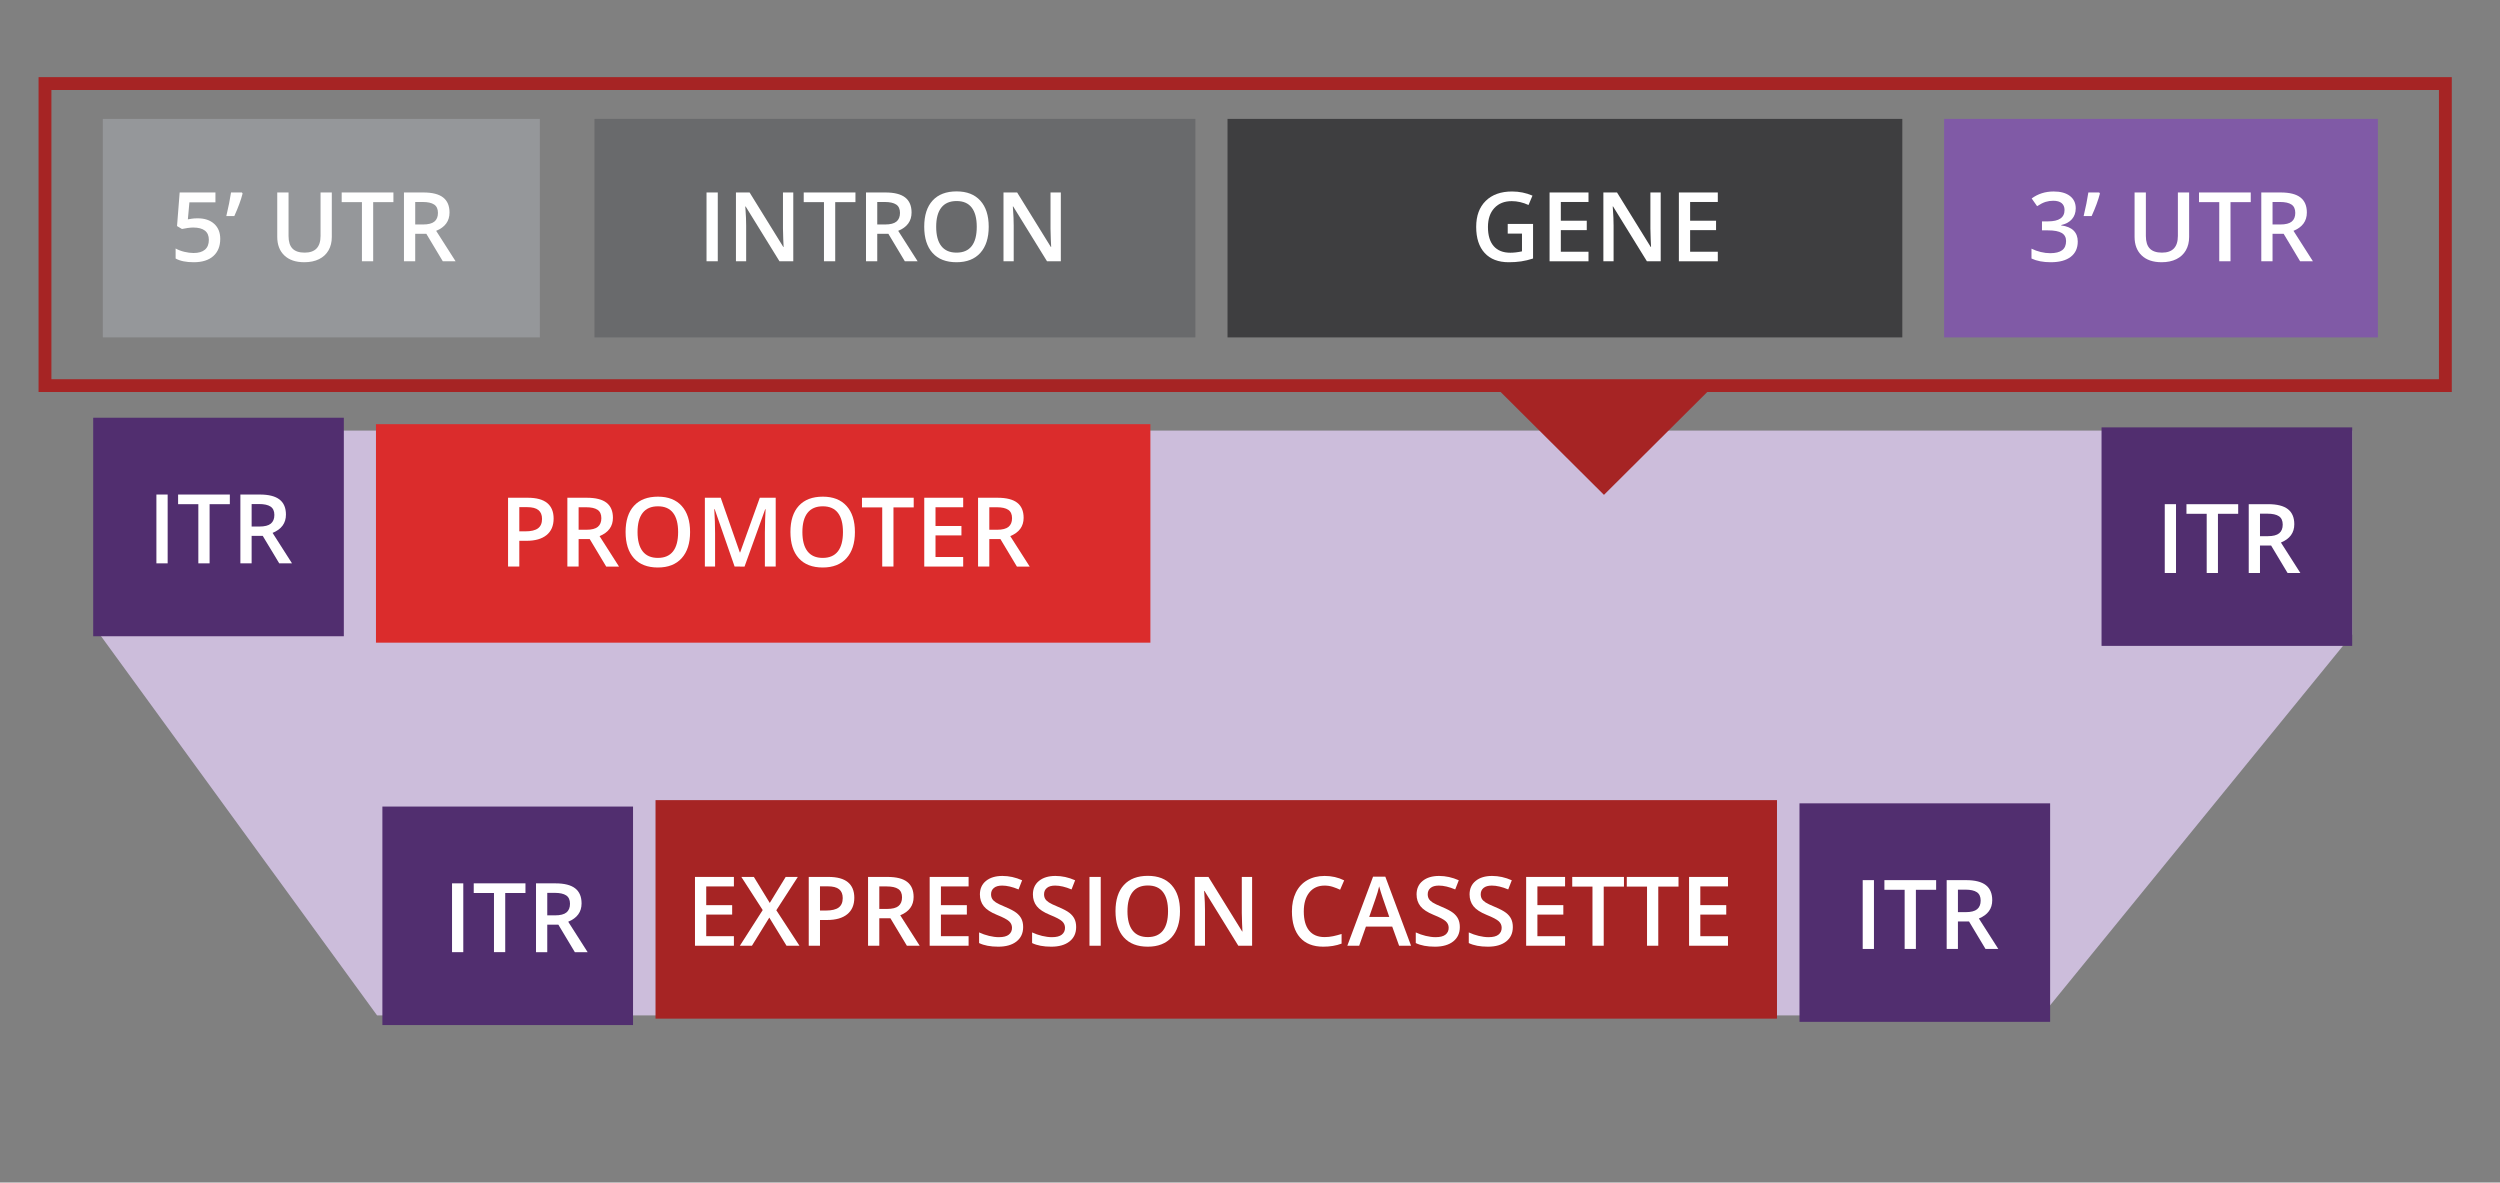 <?xml version="1.0" encoding="utf-8"?>
<!-- Generator: Adobe Illustrator 24.0.0, SVG Export Plug-In . SVG Version: 6.00 Build 0)  -->
<svg version="1.1" id="Layer_1" xmlns="http://www.w3.org/2000/svg" xmlns:xlink="http://www.w3.org/1999/xlink" x="0px" y="0px"
	 viewBox="0 0 778 368" style="enable-background:new 0 0 778 368;" xml:space="preserve">
<rect x="0" y="0" width="778" height="368" fill="#808080" stroke="none"/>
<style type="text/css">
	.st0{fill:#CCBDDB;}
	.st1{fill:#DB2C2C;}
	.st2{fill:#A62424;}
	.st3{fill:#FFFFFF;}
	.st4{fill:#512E6F;}
	.st5{fill:#95979A;}
	.st6{fill:#696A6C;}
	.st7{fill:#3E3E40;}
	.st8{fill:#805AA6;}
</style>
<polygon class="st0" points="29.338,134 732,134 732,197.476 635.429,316 117.353,316 30,196 "/>
<rect x="117" y="132" class="st1" width="241" height="68"/>
<rect x="204" y="249" class="st2" width="349" height="68"/>
<g>
	<path class="st3" d="M228.39,294.314h-12.114v-21.416h12.114v2.959h-8.613v5.83h8.071v2.93h-8.071
		v6.724h8.613V294.314z"/>
	<path class="st3" d="M248.795,294.314h-4.028l-5.361-8.76l-5.405,8.76h-3.75l7.104-11.104l-6.65-10.312
		h3.896l4.951,8.101l4.951-8.101h3.779l-6.694,10.371L248.795,294.314z"/>
	<path class="st3" d="M265.861,279.373c0,2.236-0.732,3.95-2.197,5.142s-3.55,1.787-6.255,1.787h-2.227
		v8.013h-3.501v-21.416h6.167c2.676,0,4.68,0.547,6.013,1.641S265.861,277.244,265.861,279.373z
		 M255.182,283.357h1.86c1.797,0,3.115-0.312,3.955-0.938s1.26-1.602,1.26-2.93
		c0-1.23-0.376-2.148-1.128-2.754s-1.924-0.908-3.516-0.908h-2.432V283.357z"/>
	<path class="st3" d="M273.639,285.76v8.555h-3.501v-21.416h6.05c2.764,0,4.81,0.518,6.138,1.553
		s1.992,2.598,1.992,4.688c0,2.666-1.387,4.565-4.16,5.698l6.05,9.478h-3.984l-5.127-8.555H273.639z
		 M273.639,282.859h2.432c1.631,0,2.812-0.303,3.545-0.908s1.099-1.504,1.099-2.695
		c0-1.211-0.396-2.08-1.187-2.607s-1.982-0.791-3.574-0.791h-2.314V282.859z"/>
	<path class="st3" d="M301.427,294.314h-12.114v-21.416h12.114v2.959h-8.613v5.83h8.071v2.93h-8.071
		v6.724h8.613V294.314z"/>
	<path class="st3" d="M318.405,288.499c0,1.904-0.688,3.398-2.065,4.482s-3.276,1.626-5.698,1.626
		s-4.404-0.376-5.947-1.128v-3.311c0.977,0.459,2.014,0.82,3.113,1.084s2.122,0.396,3.069,0.396
		c1.387,0,2.41-0.264,3.069-0.791s0.989-1.235,0.989-2.124c0-0.801-0.303-1.479-0.908-2.036
		s-1.855-1.216-3.75-1.978c-1.953-0.791-3.33-1.694-4.131-2.71s-1.201-2.236-1.201-3.662
		c0-1.787,0.635-3.193,1.904-4.219s2.974-1.538,5.112-1.538c2.051,0,4.092,0.449,6.123,1.348
		l-1.113,2.856c-1.904-0.801-3.604-1.201-5.098-1.201c-1.133,0-1.992,0.246-2.578,0.74
		c-0.586,0.492-0.879,1.145-0.879,1.955c0,0.557,0.117,1.033,0.352,1.428
		c0.234,0.396,0.62,0.77,1.157,1.121s1.504,0.815,2.9,1.392c1.572,0.654,2.725,1.265,3.457,1.831
		s1.27,1.206,1.611,1.919S318.405,287.532,318.405,288.499z"/>
	<path class="st3" d="M334.899,288.499c0,1.904-0.688,3.398-2.065,4.482s-3.276,1.626-5.698,1.626
		s-4.404-0.376-5.947-1.128v-3.311c0.977,0.459,2.014,0.82,3.113,1.084s2.122,0.396,3.069,0.396
		c1.387,0,2.41-0.264,3.069-0.791s0.989-1.235,0.989-2.124c0-0.801-0.303-1.479-0.908-2.036
		s-1.855-1.216-3.75-1.978c-1.953-0.791-3.33-1.694-4.131-2.71s-1.201-2.236-1.201-3.662
		c0-1.787,0.635-3.193,1.904-4.219s2.974-1.538,5.112-1.538c2.051,0,4.092,0.449,6.123,1.348
		l-1.113,2.856c-1.904-0.801-3.604-1.201-5.098-1.201c-1.133,0-1.992,0.246-2.578,0.74
		c-0.586,0.492-0.879,1.145-0.879,1.955c0,0.557,0.117,1.033,0.352,1.428
		c0.234,0.396,0.62,0.77,1.157,1.121s1.504,0.815,2.9,1.392c1.572,0.654,2.725,1.265,3.457,1.831
		s1.27,1.206,1.611,1.919S334.899,287.532,334.899,288.499z"/>
	<path class="st3" d="M339.044,294.314v-21.416h3.501v21.416H339.044z"/>
	<path class="st3" d="M367.213,283.577c0,3.486-0.872,6.196-2.615,8.13s-4.211,2.9-7.405,2.9
		c-3.232,0-5.715-0.959-7.449-2.879c-1.733-1.918-2.6-4.646-2.6-8.181s0.872-6.25,2.615-8.145
		s4.231-2.842,7.463-2.842c3.184,0,5.645,0.962,7.383,2.886S367.213,280.081,367.213,283.577z
		 M350.866,283.577c0,2.637,0.532,4.636,1.597,5.999c1.064,1.361,2.642,2.043,4.731,2.043
		c2.08,0,3.65-0.674,4.709-2.021s1.589-3.354,1.589-6.021c0-2.627-0.525-4.619-1.575-5.977
		s-2.615-2.036-4.695-2.036c-2.1,0-3.684,0.679-4.753,2.036S350.866,280.95,350.866,283.577z"/>
	<path class="st3" d="M389.655,294.314h-4.292l-10.532-17.065h-0.117l0.073,0.952
		c0.137,1.816,0.205,3.477,0.205,4.98v11.133h-3.179v-21.416h4.248l10.503,16.978h0.088
		c-0.02-0.225-0.059-1.042-0.117-2.454c-0.059-1.41-0.088-2.512-0.088-3.303v-11.221h3.208V294.314z"
		/>
	<path class="st3" d="M412.213,275.594c-2.012,0-3.593,0.713-4.746,2.139s-1.729,3.394-1.729,5.903
		c0,2.627,0.554,4.614,1.663,5.962c1.107,1.348,2.711,2.021,4.811,2.021
		c0.908,0,1.787-0.09,2.637-0.271c0.85-0.18,1.733-0.412,2.651-0.695v3.003
		c-1.68,0.635-3.584,0.952-5.713,0.952c-3.134,0-5.542-0.949-7.221-2.85
		c-1.68-1.898-2.52-4.616-2.52-8.151c0-2.227,0.407-4.175,1.224-5.845
		c0.814-1.67,1.994-2.949,3.537-3.838s3.354-1.333,5.434-1.333c2.188,0,4.209,0.459,6.064,1.377
		l-1.26,2.915c-0.723-0.342-1.487-0.643-2.292-0.9C413.948,275.723,413.102,275.594,412.213,275.594z"
		/>
	<path class="st3" d="M435.401,294.314l-2.139-5.947h-8.188l-2.095,5.947h-3.691l8.013-21.504h3.809
		l8.013,21.504H435.401z M432.34,285.35l-2.007-5.83c-0.146-0.391-0.35-1.006-0.607-1.846
		c-0.26-0.84-0.438-1.455-0.535-1.846c-0.264,1.201-0.649,2.515-1.157,3.94l-1.934,5.581H432.34z"
		/>
	<path class="st3" d="M454.298,288.499c0,1.904-0.688,3.398-2.065,4.482s-3.276,1.626-5.698,1.626
		s-4.404-0.376-5.947-1.128v-3.311c0.977,0.459,2.014,0.82,3.113,1.084
		c1.098,0.264,2.121,0.396,3.068,0.396c1.387,0,2.41-0.264,3.068-0.791
		c0.66-0.527,0.989-1.235,0.989-2.124c0-0.801-0.303-1.479-0.908-2.036s-1.855-1.216-3.75-1.978
		c-1.953-0.791-3.33-1.694-4.131-2.71s-1.201-2.236-1.201-3.662c0-1.787,0.635-3.193,1.904-4.219
		s2.974-1.538,5.112-1.538c2.051,0,4.092,0.449,6.123,1.348l-1.113,2.856
		c-1.904-0.801-3.604-1.201-5.098-1.201c-1.133,0-1.992,0.246-2.578,0.74
		c-0.586,0.492-0.879,1.145-0.879,1.955c0,0.557,0.117,1.033,0.352,1.428
		c0.234,0.396,0.62,0.77,1.157,1.121s1.504,0.815,2.9,1.392c1.572,0.654,2.725,1.265,3.457,1.831
		s1.27,1.206,1.611,1.919S454.298,287.532,454.298,288.499z"/>
	<path class="st3" d="M470.792,288.499c0,1.904-0.688,3.398-2.065,4.482s-3.276,1.626-5.698,1.626
		s-4.404-0.376-5.947-1.128v-3.311c0.977,0.459,2.014,0.82,3.113,1.084
		c1.098,0.264,2.121,0.396,3.068,0.396c1.387,0,2.41-0.264,3.068-0.791
		c0.66-0.527,0.989-1.235,0.989-2.124c0-0.801-0.303-1.479-0.908-2.036s-1.855-1.216-3.75-1.978
		c-1.953-0.791-3.33-1.694-4.131-2.71s-1.201-2.236-1.201-3.662c0-1.787,0.635-3.193,1.904-4.219
		s2.974-1.538,5.112-1.538c2.051,0,4.092,0.449,6.123,1.348l-1.113,2.856
		c-1.904-0.801-3.604-1.201-5.098-1.201c-1.133,0-1.992,0.246-2.578,0.74
		c-0.586,0.492-0.879,1.145-0.879,1.955c0,0.557,0.117,1.033,0.352,1.428
		c0.234,0.396,0.62,0.77,1.157,1.121s1.504,0.815,2.9,1.392c1.572,0.654,2.725,1.265,3.457,1.831
		s1.27,1.206,1.611,1.919S470.792,287.532,470.792,288.499z"/>
	<path class="st3" d="M487.052,294.314H474.938v-21.416h12.114v2.959h-8.613v5.83h8.071v2.93h-8.071v6.724
		h8.613V294.314z"/>
	<path class="st3" d="M499.078,294.314h-3.501v-18.413h-6.299v-3.003h16.099v3.003h-6.299V294.314z"/>
	<path class="st3" d="M516.056,294.314h-3.501v-18.413h-6.299v-3.003h16.099v3.003h-6.299V294.314z"/>
	<path class="st3" d="M537.75,294.314h-12.114v-21.416H537.75v2.959h-8.613v5.83h8.071v2.93h-8.071v6.724
		H537.75V294.314z"/>
</g>
<g>
	<path class="st3" d="M172.287,161.373c0,2.236-0.732,3.95-2.197,5.142s-3.55,1.787-6.255,1.787h-2.227
		v8.013h-3.501v-21.416h6.167c2.676,0,4.68,0.547,6.013,1.641S172.287,159.244,172.287,161.373z
		 M161.608,165.357h1.86c1.797,0,3.115-0.312,3.955-0.938s1.26-1.602,1.26-2.93
		c0-1.23-0.376-2.148-1.128-2.754s-1.924-0.908-3.516-0.908h-2.432V165.357z"/>
	<path class="st3" d="M180.065,167.76v8.555h-3.501v-21.416h6.05c2.764,0,4.81,0.518,6.138,1.553
		s1.992,2.598,1.992,4.688c0,2.666-1.387,4.565-4.16,5.698l6.05,9.478h-3.984l-5.127-8.555H180.065z
		 M180.065,164.859h2.432c1.631,0,2.812-0.303,3.545-0.908s1.099-1.504,1.099-2.695
		c0-1.211-0.396-2.08-1.187-2.607s-1.982-0.791-3.574-0.791h-2.314V164.859z"/>
	<path class="st3" d="M214.753,165.577c0,3.486-0.872,6.196-2.615,8.13s-4.211,2.9-7.405,2.9
		c-3.232,0-5.715-0.959-7.449-2.878s-2.6-4.646-2.6-8.181s0.872-6.25,2.615-8.145
		s4.231-2.842,7.463-2.842c3.184,0,5.645,0.962,7.383,2.886S214.753,162.081,214.753,165.577z
		 M198.405,165.577c0,2.637,0.532,4.636,1.597,5.999s2.642,2.043,4.731,2.043
		c2.08,0,3.65-0.674,4.709-2.021s1.589-3.354,1.589-6.021c0-2.627-0.525-4.619-1.575-5.977
		s-2.615-2.036-4.695-2.036c-2.1,0-3.684,0.679-4.753,2.036S198.405,162.95,198.405,165.577z"/>
	<path class="st3" d="M228.61,176.314l-6.211-17.886h-0.117c0.166,2.656,0.249,5.146,0.249,7.471v10.415
		h-3.179v-21.416h4.937l5.947,17.036h0.088l6.123-17.036h4.951v21.416h-3.369v-10.591
		c0-1.064,0.027-2.451,0.081-4.16s0.1-2.744,0.139-3.105h-0.117l-6.431,17.856H228.61z"/>
	<path class="st3" d="M266.052,165.577c0,3.486-0.872,6.196-2.615,8.13s-4.211,2.9-7.405,2.9
		c-3.232,0-5.715-0.959-7.449-2.878s-2.6-4.646-2.6-8.181s0.872-6.25,2.615-8.145
		s4.231-2.842,7.463-2.842c3.184,0,5.645,0.962,7.383,2.886S266.052,162.081,266.052,165.577z
		 M249.704,165.577c0,2.637,0.532,4.636,1.597,5.999s2.642,2.043,4.731,2.043
		c2.08,0,3.65-0.674,4.709-2.021s1.589-3.354,1.589-6.021c0-2.627-0.525-4.619-1.575-5.977
		s-2.615-2.036-4.695-2.036c-2.1,0-3.684,0.679-4.753,2.036S249.704,162.95,249.704,165.577z"/>
	<path class="st3" d="M278.049,176.314h-3.501v-18.413h-6.299v-3.003h16.099v3.003h-6.299V176.314z"/>
	<path class="st3" d="M299.743,176.314h-12.114v-21.416h12.114v2.959h-8.613v5.83h8.071v2.93h-8.071
		v6.724h8.613V176.314z"/>
	<path class="st3" d="M307.873,167.76v8.555h-3.501v-21.416h6.05c2.764,0,4.81,0.518,6.138,1.553
		s1.992,2.598,1.992,4.688c0,2.666-1.387,4.565-4.16,5.698l6.05,9.478h-3.984l-5.127-8.555H307.873z
		 M307.873,164.859h2.432c1.631,0,2.812-0.303,3.545-0.908s1.099-1.504,1.099-2.695
		c0-1.211-0.396-2.08-1.187-2.607s-1.982-0.791-3.574-0.791h-2.314V164.859z"/>
</g>
<g>
	<rect x="119" y="251" class="st4" width="78" height="68"/>
	<g>
		<path class="st3" d="M140.673,296.314v-21.416h3.501v21.416H140.673z"/>
		<path class="st3" d="M157.226,296.314h-3.501v-18.413h-6.299v-3.003h16.099v3.003h-6.299V296.314z"/>
		<path class="st3" d="M170.307,287.76v8.555h-3.501v-21.416h6.05c2.764,0,4.81,0.518,6.138,1.553
			s1.992,2.598,1.992,4.688c0,2.666-1.387,4.565-4.16,5.698l6.05,9.478h-3.984l-5.127-8.555H170.307z
			 M170.307,284.859h2.432c1.631,0,2.812-0.303,3.545-0.908s1.099-1.504,1.099-2.695
			c0-1.211-0.396-2.08-1.187-2.607s-1.982-0.791-3.574-0.791h-2.314V284.859z"/>
	</g>
</g>
<g>
	<rect x="29" y="130" class="st4" width="78" height="68"/>
	<g>
		<path class="st3" d="M48.673,175.314v-21.416h3.501v21.416H48.673z"/>
		<path class="st3" d="M65.226,175.314H61.725v-18.413h-6.299v-3.003H71.525v3.003h-6.299V175.314z"/>
		<path class="st3" d="M78.307,166.76v8.555h-3.501v-21.416h6.05c2.764,0,4.81,0.518,6.138,1.553
			s1.992,2.598,1.992,4.688c0,2.666-1.387,4.565-4.16,5.698l6.05,9.478h-3.984l-5.127-8.555H78.307z
			 M78.307,163.859h2.432c1.631,0,2.812-0.303,3.545-0.908s1.099-1.504,1.099-2.695
			c0-1.211-0.396-2.08-1.187-2.607s-1.982-0.791-3.574-0.791h-2.314V163.859z"/>
	</g>
</g>
<g>
	<rect x="654" y="133" class="st4" width="78" height="68"/>
	<g>
		<path class="st3" d="M673.673,178.314v-21.416h3.501v21.416H673.673z"/>
		<path class="st3" d="M690.226,178.314h-3.501v-18.413h-6.299v-3.003h16.099v3.003h-6.299V178.314z"/>
		<path class="st3" d="M703.307,169.76v8.555h-3.501v-21.416h6.05c2.764,0,4.81,0.518,6.138,1.553
			s1.992,2.598,1.992,4.688c0,2.666-1.387,4.565-4.16,5.698l6.05,9.478h-3.984l-5.127-8.555H703.307z
			 M703.307,166.859h2.432c1.631,0,2.812-0.303,3.545-0.908s1.099-1.504,1.099-2.695
			c0-1.211-0.396-2.08-1.187-2.607s-1.982-0.791-3.574-0.791h-2.314V166.859z"/>
	</g>
</g>
<g>
	<rect x="560" y="250" class="st4" width="78" height="68"/>
	<g>
		<path class="st3" d="M579.673,295.314v-21.416h3.501v21.416H579.673z"/>
		<path class="st3" d="M596.226,295.314h-3.501v-18.413h-6.299v-3.003h16.099v3.003h-6.299V295.314z"/>
		<path class="st3" d="M609.307,286.76v8.555h-3.501v-21.416h6.05c2.764,0,4.81,0.518,6.138,1.553
			s1.992,2.598,1.992,4.688c0,2.666-1.387,4.565-4.16,5.698l6.05,9.478h-3.984l-5.127-8.555H609.307z
			 M609.307,283.859h2.432c1.631,0,2.812-0.303,3.545-0.908s1.099-1.504,1.099-2.695
			c0-1.211-0.396-2.08-1.187-2.607s-1.982-0.791-3.574-0.791h-2.314V283.859z"/>
	</g>
</g>
<g>
	<path class="st2" d="M763,122H12V24h751V122z M16,118h743V28H16V118z"/>
	<g>
		<rect x="32" y="37" class="st5" width="136" height="68"/>
		<rect x="185" y="37" class="st6" width="187" height="68"/>
		<rect x="382" y="37" class="st7" width="210" height="68"/>
		<rect x="605" y="37" class="st8" width="135" height="68"/>
		<g>
			<path class="st3" d="M61.523,67.94c2.158,0,3.867,0.571,5.127,1.714s1.89,2.7,1.89,4.673
				c0,2.285-0.715,4.07-2.146,5.354s-3.464,1.926-6.101,1.926c-2.393,0-4.272-0.386-5.64-1.157v-3.12
				c0.791,0.449,1.699,0.796,2.725,1.04s1.978,0.366,2.856,0.366c1.553,0,2.734-0.347,3.545-1.04
				s1.216-1.709,1.216-3.047c0-2.559-1.631-3.838-4.893-3.838c-0.459,0-1.025,0.046-1.699,0.139
				s-1.265,0.198-1.772,0.315l-1.538-0.908l0.82-10.459H67.046v3.062h-8.101l-0.483,5.303
				c0.342-0.059,0.759-0.127,1.252-0.205S60.811,67.94,61.523,67.94z"/>
			<path class="st3" d="M75.278,59.898l0.22,0.322c-0.518,2.041-1.377,4.38-2.578,7.017h-2.49
				c0.674-2.822,1.162-5.269,1.465-7.339H75.278z"/>
			<path class="st3" d="M103.257,59.898v13.857c0,1.582-0.339,2.966-1.018,4.153s-1.66,2.1-2.944,2.739
				s-2.82,0.959-4.607,0.959c-2.656,0-4.722-0.703-6.196-2.109s-2.212-3.34-2.212-5.801V59.898
				h3.516v13.55c0,1.768,0.41,3.071,1.23,3.911s2.08,1.26,3.779,1.26
				c3.301,0,4.951-1.733,4.951-5.2V59.898H103.257z"/>
			<path class="st3" d="M116.133,81.314h-3.501V62.901h-6.299v-3.003h16.099v3.003h-6.299V81.314z"/>
			<path class="st3" d="M129.214,72.76v8.555h-3.501V59.898h6.05c2.764,0,4.81,0.518,6.138,1.553
				s1.992,2.598,1.992,4.688c0,2.666-1.387,4.565-4.16,5.698l6.05,9.478h-3.984l-5.127-8.555H129.214
				z M129.214,69.859h2.432c1.631,0,2.812-0.303,3.545-0.908s1.099-1.504,1.099-2.695
				c0-1.211-0.396-2.08-1.187-2.607s-1.982-0.791-3.574-0.791h-2.314V69.859z"/>
		</g>
		<g>
			<path class="st3" d="M219.871,81.314V59.898h3.501v21.416H219.871z"/>
			<path class="st3" d="M246.868,81.314h-4.292l-10.532-17.065h-0.117l0.073,0.952
				c0.137,1.816,0.205,3.477,0.205,4.98v11.133h-3.179V59.898h4.248l10.503,16.978h0.088
				c-0.02-0.225-0.059-1.042-0.117-2.454s-0.088-2.512-0.088-3.303v-11.221h3.208V81.314z"/>
			<path class="st3" d="M259.919,81.314h-3.501V62.901h-6.299v-3.003h16.099v3.003h-6.299V81.314z"/>
			<path class="st3" d="M273,72.76v8.555h-3.501V59.898h6.05c2.764,0,4.81,0.518,6.138,1.553
				s1.992,2.598,1.992,4.688c0,2.666-1.387,4.565-4.16,5.698l6.05,9.478h-3.984l-5.127-8.555H273
				z M273,69.859h2.432c1.631,0,2.812-0.303,3.545-0.908s1.099-1.504,1.099-2.695
				c0-1.211-0.396-2.08-1.187-2.607s-1.982-0.791-3.574-0.791h-2.314V69.859z"/>
			<path class="st3" d="M307.688,70.577c0,3.486-0.872,6.196-2.615,8.13s-4.211,2.9-7.405,2.9
				c-3.232,0-5.715-0.959-7.449-2.878s-2.6-4.646-2.6-8.181s0.872-6.25,2.615-8.145
				s4.231-2.842,7.463-2.842c3.184,0,5.645,0.962,7.383,2.886S307.688,67.081,307.688,70.577z
				 M291.34,70.577c0,2.637,0.532,4.636,1.597,5.999s2.642,2.043,4.731,2.043
				c2.08,0,3.65-0.674,4.709-2.021s1.589-3.354,1.589-6.021c0-2.627-0.525-4.619-1.575-5.977
				s-2.615-2.036-4.695-2.036c-2.1,0-3.684,0.679-4.753,2.036S291.34,67.95,291.34,70.577z"/>
			<path class="st3" d="M330.129,81.314h-4.292l-10.532-17.065h-0.117l0.073,0.952
				c0.137,1.816,0.205,3.477,0.205,4.98v11.133h-3.179V59.898h4.248l10.503,16.978h0.088
				c-0.02-0.225-0.059-1.042-0.117-2.454s-0.088-2.512-0.088-3.303v-11.221h3.208V81.314z"/>
		</g>
		<g>
			<path class="st3" d="M469.204,69.698h7.881V80.45c-1.289,0.42-2.526,0.718-3.713,0.894
				s-2.469,0.264-3.846,0.264c-3.242,0-5.742-0.959-7.5-2.878s-2.637-4.626-2.637-8.123
				c0-3.447,0.991-6.145,2.974-8.093s4.712-2.922,8.188-2.922c2.236,0,4.355,0.43,6.357,1.289
				l-1.23,2.915c-1.738-0.801-3.477-1.201-5.215-1.201c-2.285,0-4.092,0.718-5.42,2.153
				s-1.992,3.398-1.992,5.889c0,2.617,0.599,4.607,1.795,5.969s2.917,2.043,5.163,2.043
				c1.133,0,2.344-0.142,3.633-0.425v-5.522h-4.438V69.698z"/>
			<path class="st3" d="M494.341,81.314h-12.114V59.898h12.114v2.959h-8.613v5.83h8.071v2.93h-8.071
				v6.724h8.613V81.314z"/>
			<path class="st3" d="M516.812,81.314h-4.292L501.987,64.249h-0.117l0.073,0.952
				c0.137,1.816,0.205,3.477,0.205,4.98v11.133h-3.179V59.898h4.248l10.503,16.978h0.088
				c-0.02-0.225-0.059-1.042-0.117-2.454s-0.088-2.512-0.088-3.303v-11.221h3.208V81.314z"/>
			<path class="st3" d="M534.58,81.314h-12.114V59.898h12.114v2.959h-8.613v5.83h8.071v2.93h-8.071
				v6.724h8.613V81.314z"/>
		</g>
		<g>
			<path class="st3" d="M645.969,64.82c0,1.357-0.396,2.488-1.187,3.391s-1.904,1.511-3.34,1.824v0.117
				c1.719,0.215,3.008,0.75,3.867,1.604s1.289,1.99,1.289,3.406c0,2.061-0.728,3.65-2.183,4.768
				s-3.525,1.677-6.211,1.677c-2.373,0-4.375-0.386-6.006-1.157v-3.062
				c0.908,0.449,1.87,0.796,2.886,1.04s1.992,0.366,2.93,0.366c1.66,0,2.9-0.308,3.721-0.923
				s1.23-1.567,1.23-2.856c0-1.143-0.454-1.982-1.362-2.52s-2.334-0.806-4.277-0.806h-1.86v-2.798
				h1.89c3.418,0,5.127-1.182,5.127-3.545c0-0.918-0.298-1.626-0.894-2.124
				s-1.475-0.747-2.637-0.747c-0.811,0-1.592,0.115-2.344,0.344s-1.641,0.676-2.666,1.34
				l-1.685-2.402c1.963-1.445,4.243-2.168,6.841-2.168c2.158,0,3.843,0.464,5.054,1.392
				S645.969,63.189,645.969,64.82z"/>
			<path class="st3" d="M653.278,59.898l0.22,0.322c-0.518,2.041-1.377,4.38-2.578,7.017h-2.49
				c0.674-2.822,1.162-5.269,1.465-7.339H653.278z"/>
			<path class="st3" d="M681.257,59.898v13.857c0,1.582-0.34,2.966-1.019,4.153s-1.66,2.1-2.944,2.739
				s-2.819,0.959-4.606,0.959c-2.656,0-4.722-0.703-6.196-2.109s-2.212-3.34-2.212-5.801V59.898
				h3.516v13.55c0,1.768,0.41,3.071,1.23,3.911s2.08,1.26,3.779,1.26
				c3.301,0,4.951-1.733,4.951-5.2V59.898H681.257z"/>
			<path class="st3" d="M694.133,81.314h-3.501V62.901h-6.299v-3.003h16.099v3.003h-6.299V81.314z"/>
			<path class="st3" d="M707.214,72.76v8.555h-3.501V59.898h6.05c2.764,0,4.81,0.518,6.138,1.553
				s1.992,2.598,1.992,4.688c0,2.666-1.387,4.565-4.16,5.698l6.05,9.478h-3.984l-5.127-8.555H707.214
				z M707.214,69.859h2.432c1.631,0,2.812-0.303,3.545-0.908s1.099-1.504,1.099-2.695
				c0-1.211-0.396-2.08-1.187-2.607s-1.982-0.791-3.574-0.791h-2.314V69.859z"/>
		</g>
	</g>
	<polygon class="st2" points="499.151,120 533.301,120 516.226,137 499.151,154 482.075,137 465,120 	"/>
</g>
</svg>
